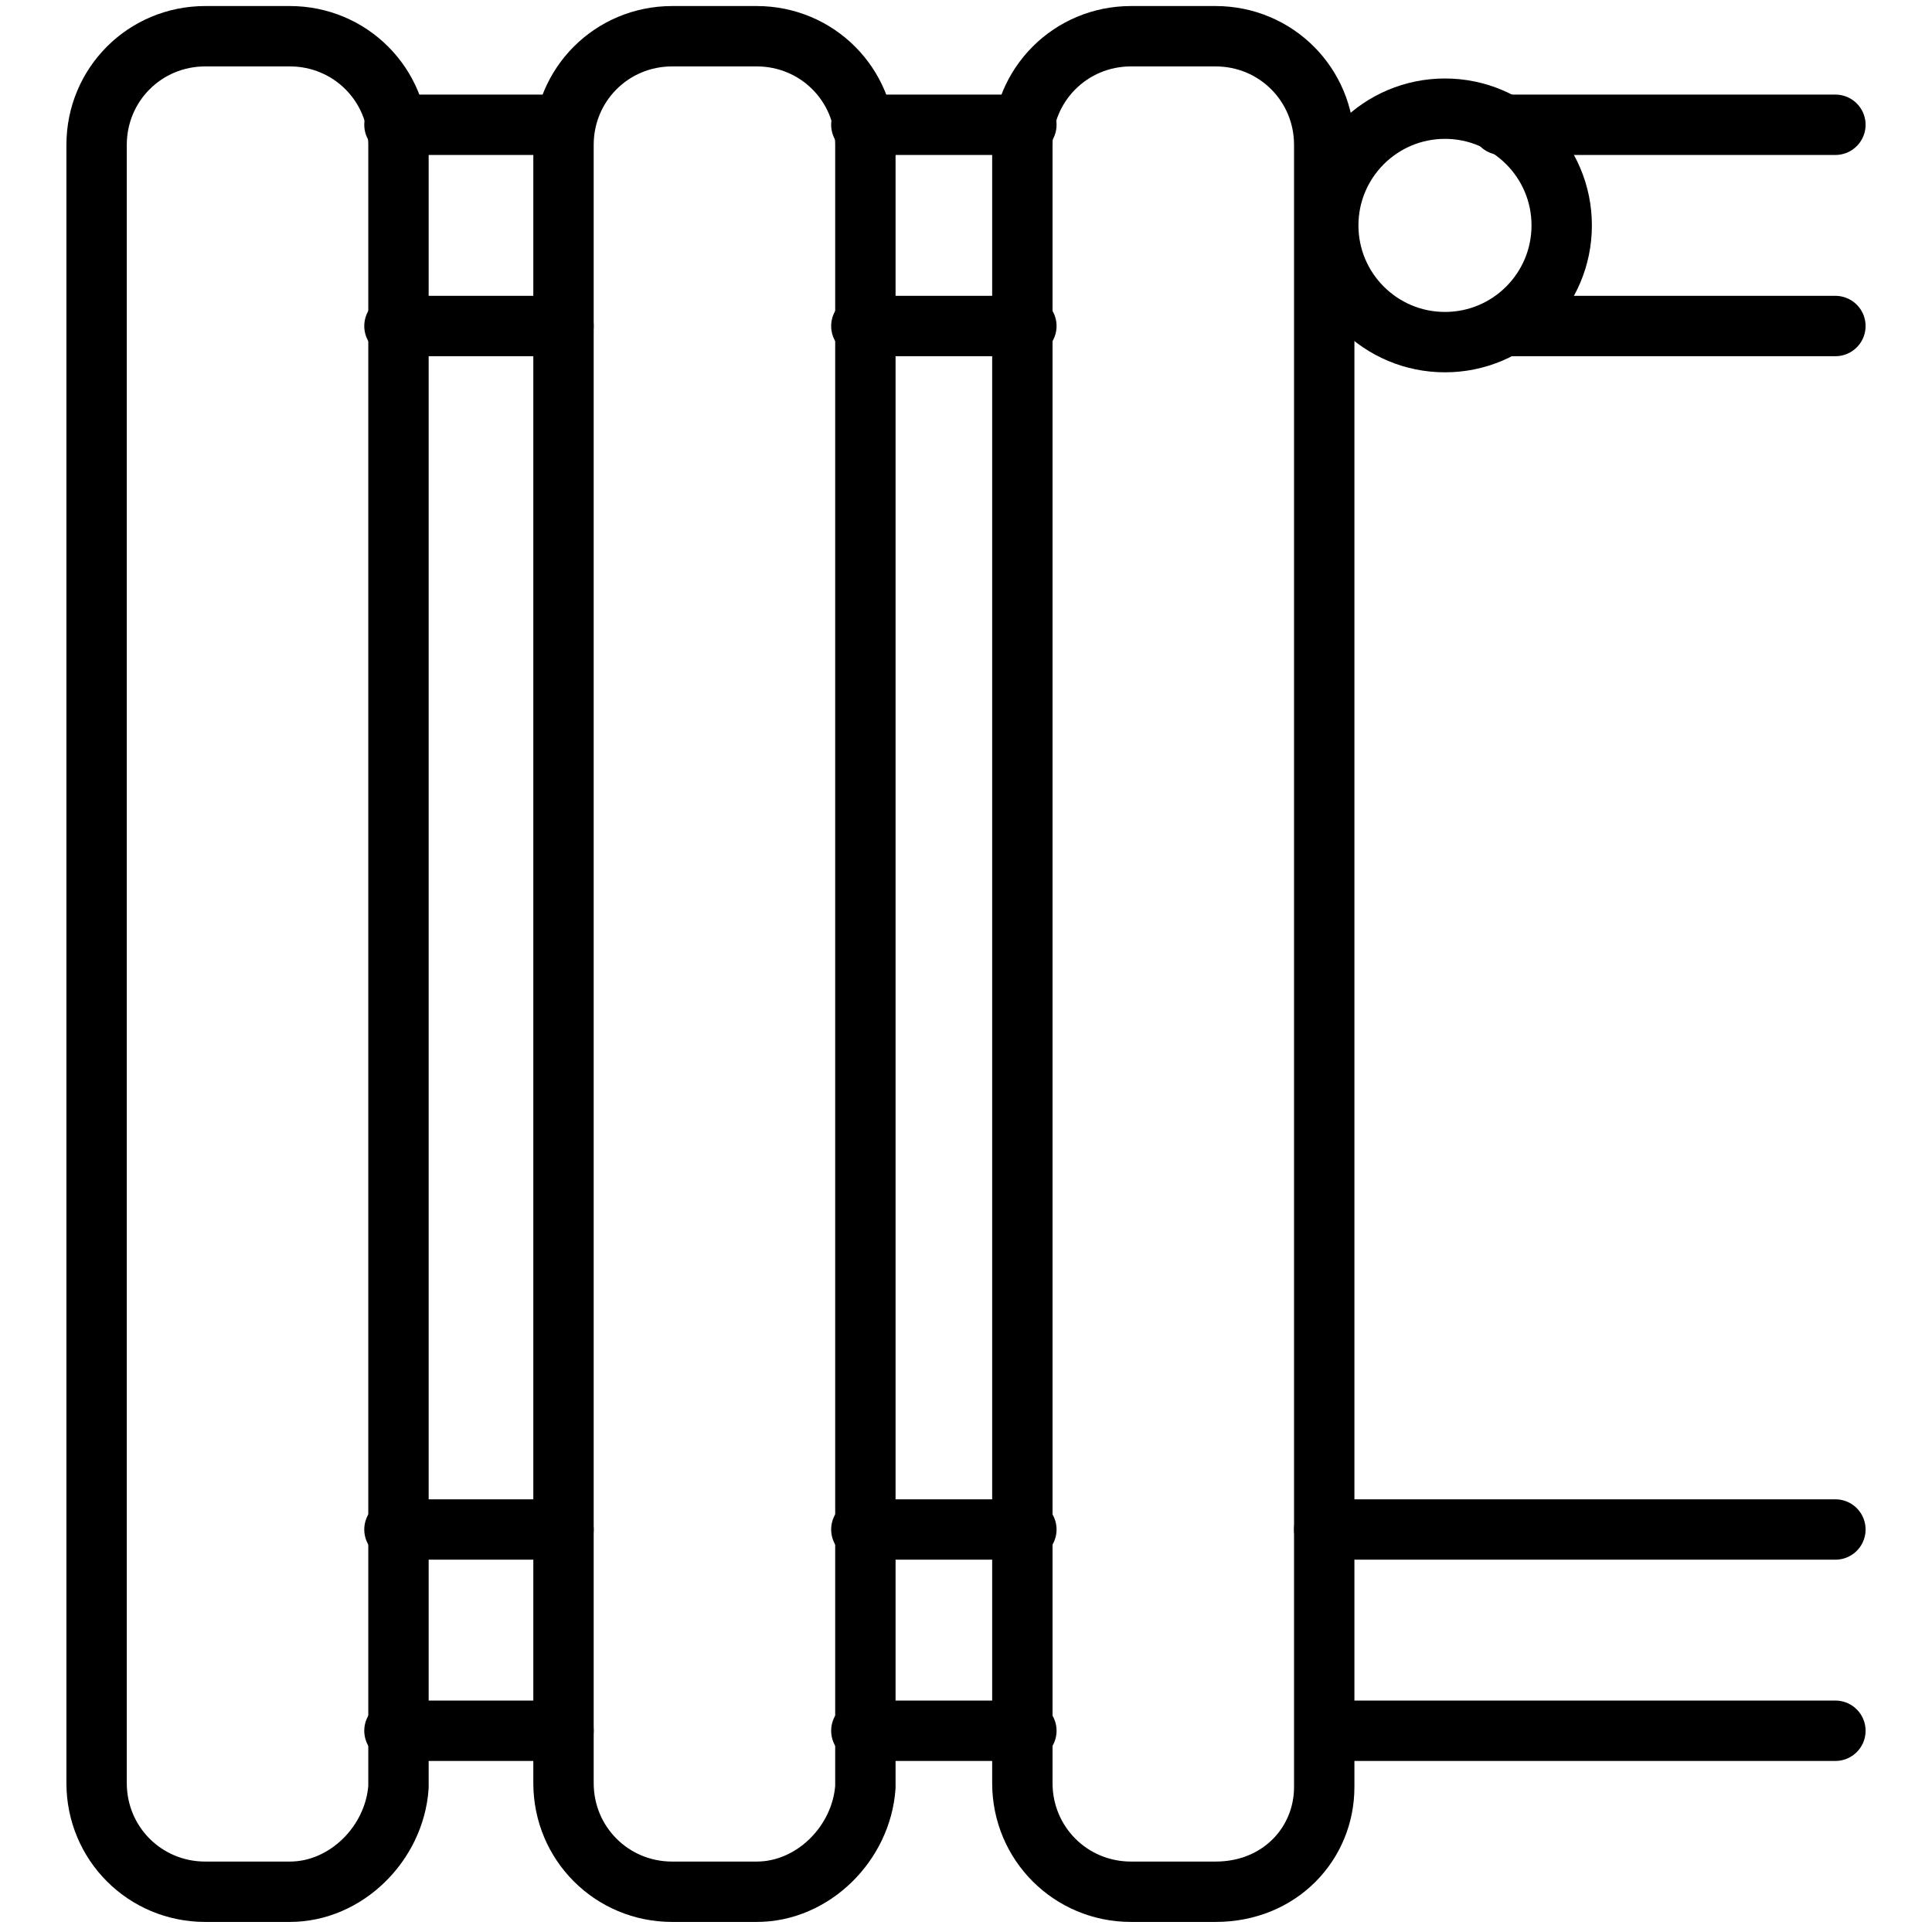 <?xml version="1.0" encoding="UTF-8"?>
<!-- Generator: $$$/GeneralStr/196=Adobe Illustrator 27.6.0, SVG Export Plug-In . SVG Version: 6.00 Build 0)  -->
<svg xmlns="http://www.w3.org/2000/svg" xmlns:xlink="http://www.w3.org/1999/xlink" version="1.1" id="layer_1" x="0px" y="0px" viewBox="0 0 48 48" style="enable-background:new 0 0 48 48;" xml:space="preserve">
<style type="text/css">
	.st0{fill:none;stroke:#000000;stroke-width:1.5;stroke-linecap:round;stroke-miterlimit:10;}
</style>
<g>
	<path class="st0" d="M7.2,47H5.1c-1.5,0-2.7-1.2-2.7-2.7V3.6c0-1.5,1.2-2.7,2.7-2.7h2.1c1.5,0,2.7,1.2,2.7,2.7v40.8   C9.8,45.8,8.6,47,7.2,47z"></path>
	<path class="st0" d="M18.8,47h-2.1c-1.5,0-2.7-1.2-2.7-2.7V3.6c0-1.5,1.2-2.7,2.7-2.7h2.1c1.5,0,2.7,1.2,2.7,2.7v40.8   C21.4,45.8,20.2,47,18.8,47z"></path>
	<path class="st0" d="M30.2,47h-2.1c-1.5,0-2.7-1.2-2.7-2.7V3.6c0-1.5,1.2-2.7,2.7-2.7h2.1c1.5,0,2.7,1.2,2.7,2.7v40.8   C32.9,45.8,31.8,47,30.2,47z"></path>
	<ellipse class="st0" cx="35.9" cy="5.6" rx="2.9" ry="2.9"></ellipse>
	<line class="st0" x1="37.3" y1="3.1" x2="45.6" y2="3.1"></line>
	<line class="st0" x1="37.6" y1="8.1" x2="45.6" y2="8.1"></line>
	<line class="st0" x1="21.4" y1="8.1" x2="25.5" y2="8.1"></line>
	<line class="st0" x1="9.8" y1="8.1" x2="14" y2="8.1"></line>
	<line class="st0" x1="21.4" y1="3.1" x2="25.5" y2="3.1"></line>
	<line class="st0" x1="9.8" y1="3.1" x2="14" y2="3.1"></line>
	<line class="st0" x1="32.9" y1="38" x2="45.6" y2="38"></line>
	<line class="st0" x1="33.3" y1="43" x2="45.6" y2="43"></line>
	<line class="st0" x1="21.4" y1="43" x2="25.5" y2="43"></line>
	<line class="st0" x1="9.8" y1="43" x2="14" y2="43"></line>
	<line class="st0" x1="21.4" y1="38" x2="25.5" y2="38"></line>
	<line class="st0" x1="9.8" y1="38" x2="14" y2="38"></line>
</g>
</svg>
